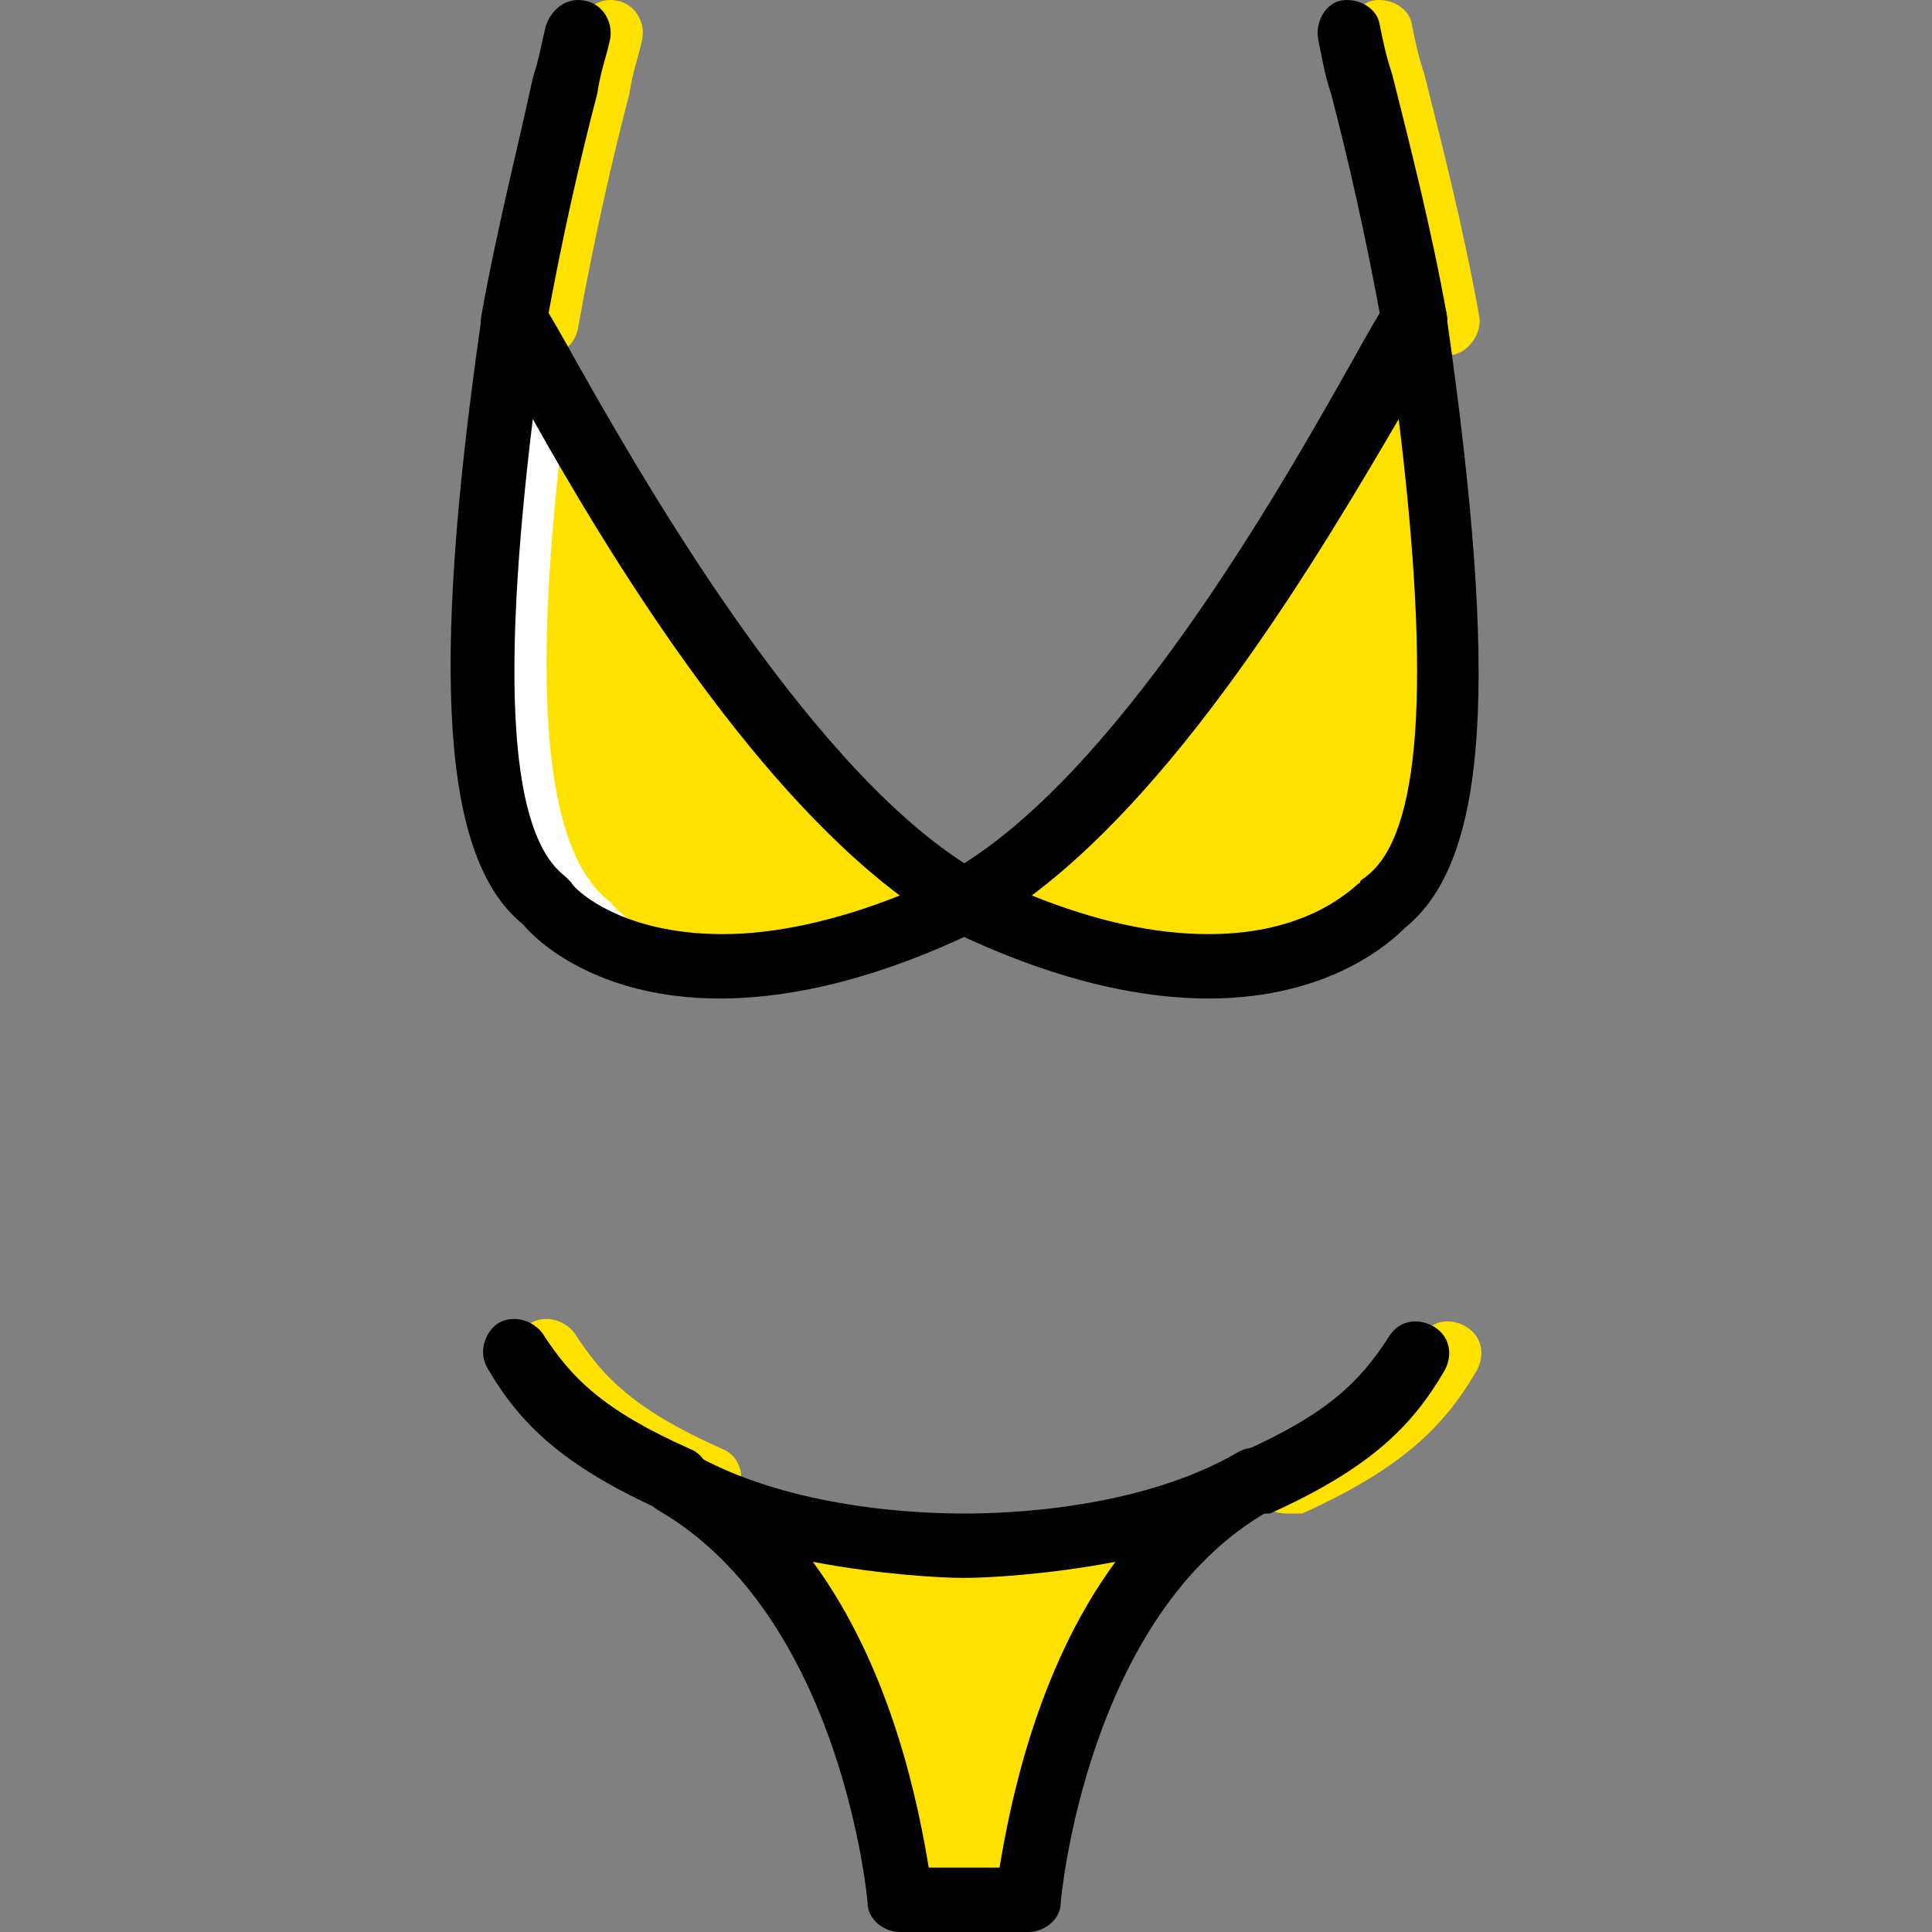 <?xml version="1.0" encoding="iso-8859-1"?>
<!-- Uploaded to: SVG Repo, www.svgrepo.com, Generator: SVG Repo Mixer Tools -->
<svg height="800px" width="800px" version="1.1" id="Layer_1" xmlns="http://www.w3.org/2000/svg" xmlns:xlink="http://www.w3.org/1999/xlink" 
	 viewBox="0 0 512.164 512.164" xml:space="preserve">
<rect x="0" y="0" width="512.164" height="512.164" fill="#808080" stroke="none"/>
<g transform="translate(1)">
	<g>
		<path style="fill:#FFE100;" d="M143.658,94.03c-0.853,0-0.853,0-1.707,0c-4.267-0.853-7.68-5.12-6.827-10.24
			c4.267-23.893,10.24-46.933,13.653-63.147c1.707-5.12,2.56-10.24,3.413-13.653c1.707-5.12,5.973-7.68,10.24-6.827
			c5.12,0.853,7.68,5.973,6.827,10.24s-2.56,8.533-3.413,14.507c-4.267,16.213-9.387,38.4-13.653,62.293
			C151.338,91.47,147.924,94.03,143.658,94.03z"/>
		<path style="fill:#FFE100;" d="M382.591,94.03c-4.267,0-7.68-2.56-8.533-6.827c-4.267-23.893-9.387-46.08-13.653-62.293
			c-1.707-5.12-2.56-10.24-3.413-14.507s1.707-9.387,5.973-10.24s9.387,1.707,10.24,5.973c0.853,4.267,1.707,8.533,3.413,13.653
			c4.267,17.067,10.24,40.107,14.507,64c0.853,4.267-2.56,9.387-6.827,10.24C383.444,94.03,383.444,94.03,382.591,94.03z"/>
		<path style="fill:#FFE100;" d="M186.324,401.23c-0.853,0-2.56,0-3.413-0.853c-26.453-11.947-37.547-23.04-46.08-37.547
			c-2.56-4.267-0.853-9.387,2.56-11.947c4.267-2.56,9.387-0.853,11.947,2.56c7.68,11.947,16.213,20.48,39.253,30.72
			c4.267,1.707,5.973,6.827,4.267,11.093C192.298,399.524,189.738,401.23,186.324,401.23z"/>
		<path style="fill:#FFE100;" d="M339.924,401.23c-3.413,0-5.973-1.707-7.68-5.12c-1.707-4.267,0-9.387,4.267-11.093
			c23.04-10.24,31.573-18.773,39.253-30.72c2.56-4.267,7.68-5.12,11.947-2.56c4.267,2.56,5.12,7.68,2.56,11.947
			c-8.533,14.507-19.627,25.6-46.08,37.547C342.484,401.23,340.778,401.23,339.924,401.23z"/>
		<path style="fill:#FFE100;" d="M254.591,239.097c-80.213,38.4-110.933,0-110.933,0c-23.893-17.92-17.92-92.16-8.533-153.6
			C145.364,100.004,198.271,207.524,254.591,239.097"/>
		<path style="fill:#FFE100;" d="M254.591,239.097c80.213,38.4,110.933,0,110.933,0c23.893-17.92,17.92-92.16,8.533-153.6
			C363.818,100.004,310.911,207.524,254.591,239.097"/>
	</g>
	<path style="fill:#FFFFFF;" d="M135.124,85.497c2.56,3.413,7.68,11.947,13.653,23.893c-6.827,55.467-9.387,113.493,11.947,129.707
		c0,0,11.093,14.507,38.4,17.067c-39.253,3.413-55.467-17.067-55.467-17.067C118.911,221.177,125.738,146.937,135.124,85.497"/>
	<path style="fill:#FFE100;" d="M254.591,409.764c-18.773,0-52.053-3.413-76.8-17.067c53.76,30.72,59.733,110.933,59.733,110.933
		h17.067h17.067c0,0,5.973-80.213,59.733-110.933C306.644,406.35,273.364,409.764,254.591,409.764"/>
	<path d="M135.124,94.03c-0.853,0-0.853,0-1.707,0c-4.267-0.853-7.68-5.12-6.827-10.24c4.267-23.893,10.24-46.933,13.653-63.147
		c1.707-5.12,2.56-10.24,3.413-13.653c1.707-5.12,5.973-7.68,10.24-6.827c5.12,0.853,7.68,5.973,6.827,10.24
		s-2.56,8.533-3.413,14.507c-4.267,16.213-9.387,38.4-13.653,62.293C142.804,91.47,139.391,94.03,135.124,94.03z"/>
	<path d="M374.058,94.03c-4.267,0-7.68-2.56-8.533-6.827c-4.267-23.893-9.387-46.08-13.653-62.293
		c-1.707-5.12-2.56-10.24-3.413-14.507s1.707-9.387,5.973-10.24s9.387,1.707,10.24,5.973s1.707,8.533,3.413,13.653
		c4.267,17.067,10.24,40.107,14.507,64c0.853,4.267-2.56,9.387-6.827,10.24C374.911,94.03,374.911,94.03,374.058,94.03z"/>
	<path d="M189.738,264.697c-32.427,0-48.64-15.36-52.053-19.627c-21.333-17.067-24.747-65.707-11.093-160.427
		c0.853-4.267,3.413-6.827,6.827-7.68c3.413-0.853,6.827,0.853,9.387,3.413c1.707,2.56,5.12,8.533,9.387,16.213
		c18.773,33.28,63.147,110.08,106.667,134.827c2.56,1.707,4.267,4.267,4.267,7.68s-1.707,5.973-5.12,7.68
		C233.258,258.724,210.218,264.697,189.738,264.697z M140.244,111.097c-8.533,69.973-5.973,110.08,8.533,121.173
		c0.853,0.853,0.853,0.853,1.707,1.707c0,0.853,11.947,13.653,40.107,13.653c13.653,0,29.867-3.413,46.933-10.24
		C196.564,206.67,159.871,146.084,140.244,111.097z"/>
	<path d="M319.444,264.697L319.444,264.697c-20.48,0-43.52-5.973-68.267-17.92c-2.56-1.707-5.12-4.267-5.12-7.68
		s1.707-5.973,4.267-7.68C294.698,206.67,338.218,129.87,356.991,96.59c4.267-7.68,7.68-13.653,9.387-16.213
		c1.707-2.56,5.12-4.267,9.387-3.413c4.267,0.853,6.827,3.413,6.827,7.68c13.653,95.573,11.093,143.36-11.093,161.28
		C368.084,249.337,351.871,264.697,319.444,264.697z M272.511,237.39c17.067,6.827,32.427,10.24,46.933,10.24
		c28.16,0,39.253-13.653,40.107-13.653c0-0.853,0.853-0.853,1.707-1.707c14.507-11.093,17.067-51.2,8.533-121.173
		C349.311,146.084,313.471,206.67,272.511,237.39z"/>
	<path d="M271.658,512.164h-34.133c-4.267,0-8.533-3.413-8.533-7.68c0-0.853-6.827-75.947-55.467-104.107
		c-4.267-2.56-5.12-7.68-3.413-11.947c1.707-4.267,7.68-5.12,11.947-3.413c26.453,15.36,62.293,16.213,72.533,16.213
		s46.08-0.853,72.533-16.213c4.267-2.56,9.387-0.853,11.947,3.413c2.56,4.267,0.853,9.387-3.413,11.947
		c-48.64,27.307-55.467,103.253-55.467,104.107C280.191,508.75,275.924,512.164,271.658,512.164z M245.204,495.097h18.773
		c2.56-15.36,9.387-52.053,30.72-81.067c-17.92,3.413-34.133,4.267-40.107,4.267c-5.973,0-22.187-0.853-40.107-4.267
		C235.818,443.044,242.644,479.737,245.204,495.097z"/>
	<path d="M177.791,401.23c-0.853,0-2.56,0-3.413-0.853c-26.453-11.947-37.547-23.04-46.08-37.547
		c-2.56-4.267-0.853-9.387,2.56-11.947c4.267-2.56,9.387-0.853,11.947,2.56c7.68,11.947,16.213,20.48,39.253,30.72
		c4.267,1.707,5.973,6.827,4.267,11.093C183.764,399.524,181.204,401.23,177.791,401.23z"/>
	<path d="M331.391,401.23c-3.413,0-5.973-1.707-7.68-5.12c-1.707-4.267,0-9.387,4.267-11.093
		c23.04-10.24,31.573-18.773,39.253-30.72c2.56-4.267,7.68-5.12,11.947-2.56c4.267,2.56,5.12,7.68,2.56,11.947
		c-8.533,14.507-19.627,25.6-46.08,37.547C333.951,401.23,332.244,401.23,331.391,401.23z"/>
</g>
</svg>